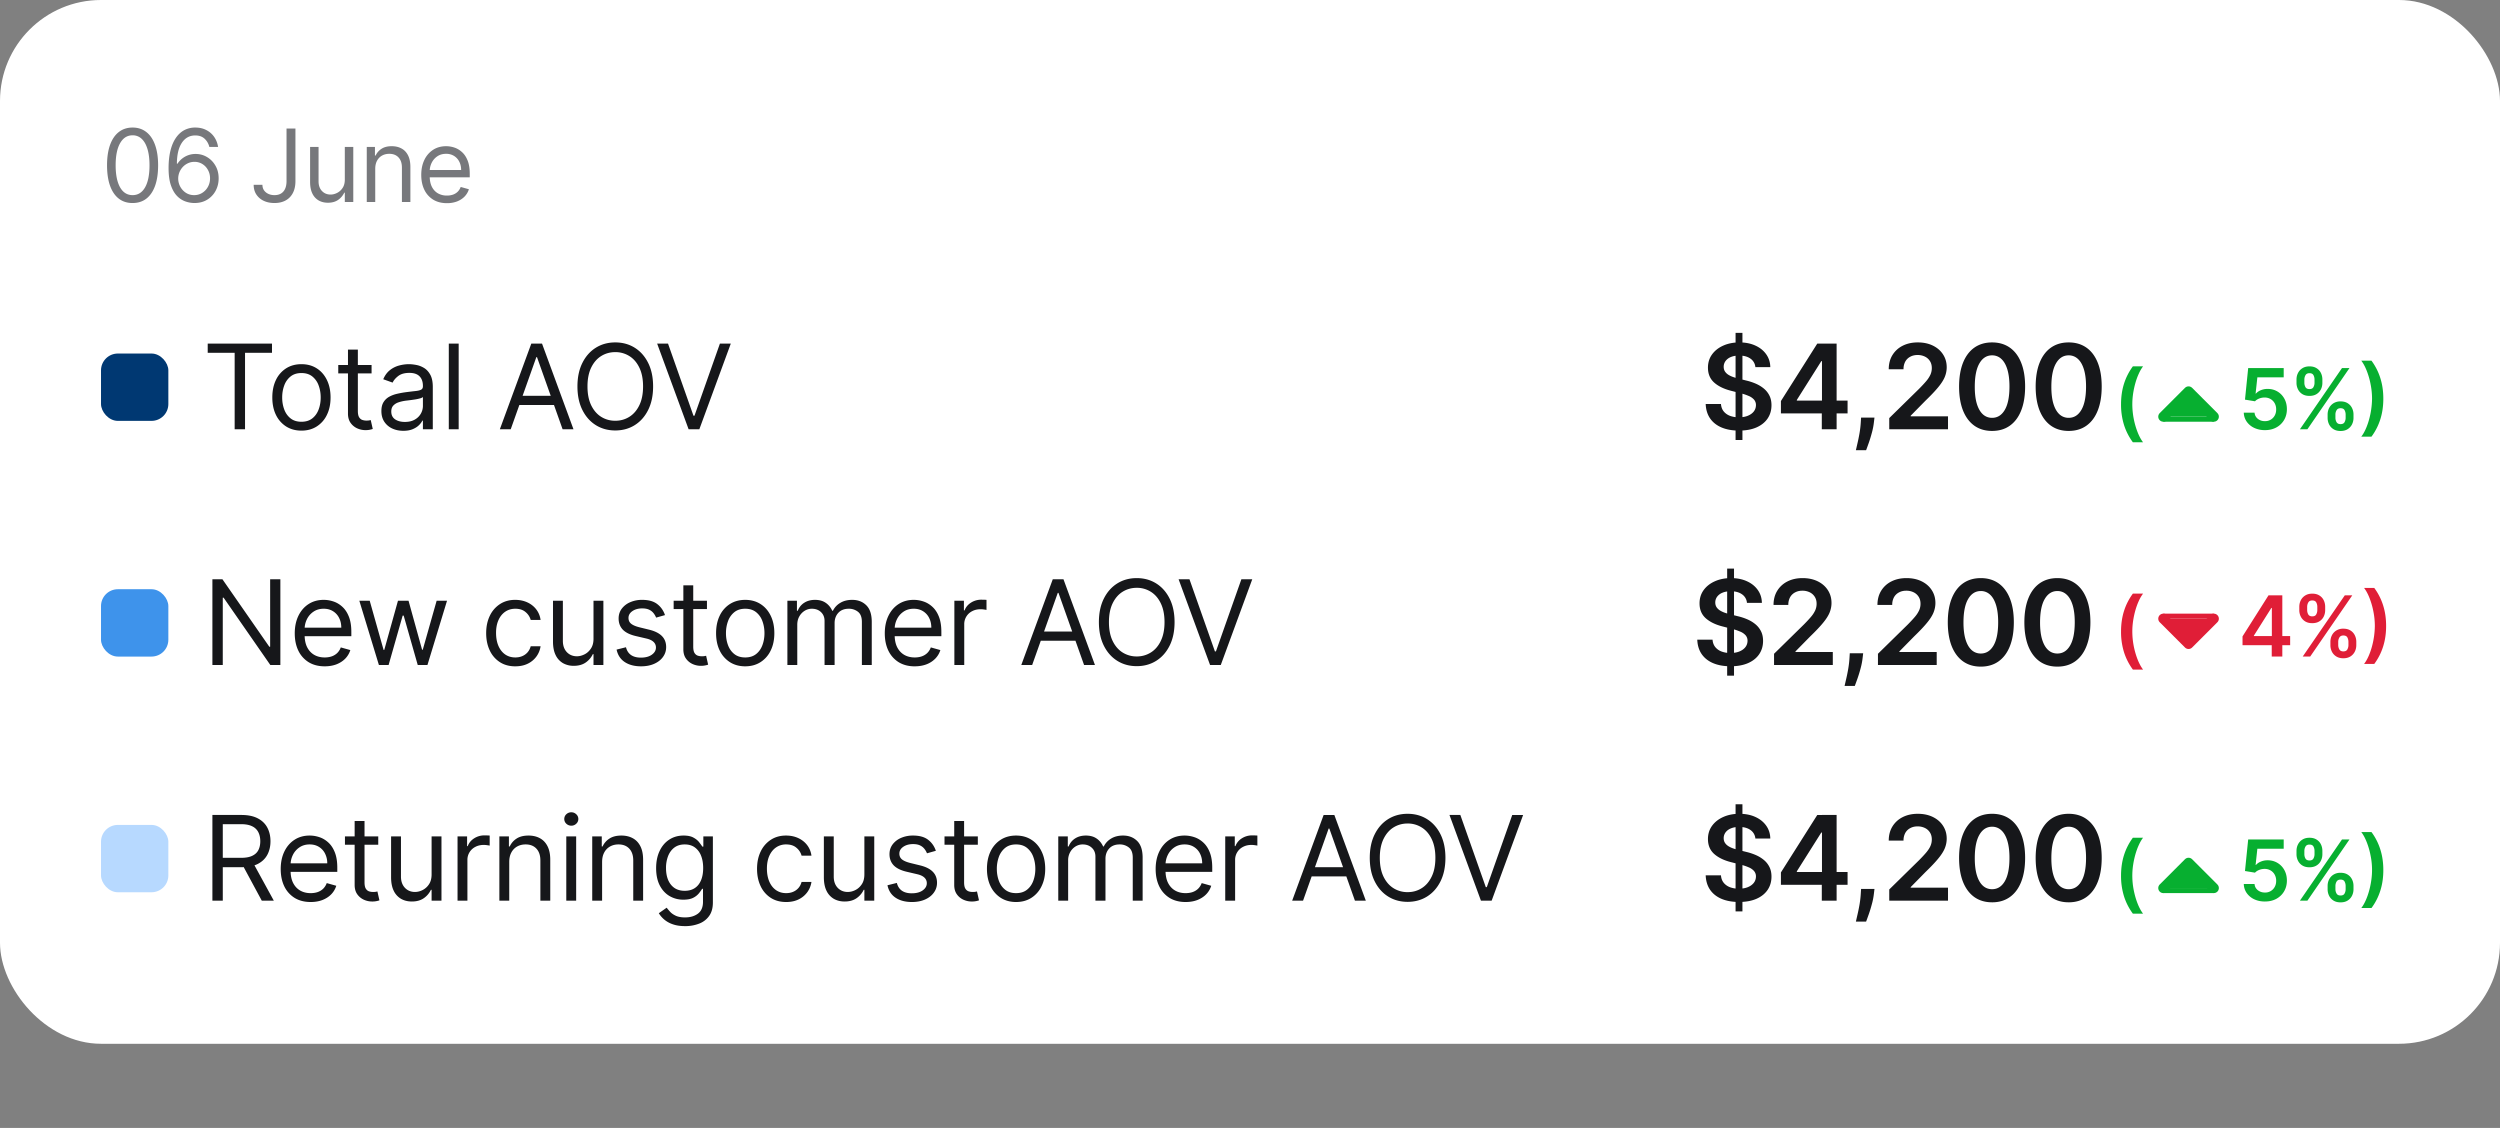 <svg xmlns="http://www.w3.org/2000/svg" width="297" height="134" fill="none"><rect width="100%" height="100%" fill="#808080" stroke="none"/><rect width="297" height="124" fill="#fff" rx="12"/><rect width="8" height="8" x="12" y="42" fill="#003872" rx="2"/><rect width="8" height="8" x="12" y="70" fill="#3E93EB" rx="2"/><rect width="8" height="8" x="12" y="98" fill="#B7D9FF" rx="2"/><path fill="#16171A" d="M24.676 41.912v-1.094h7.637v1.094H29.11V51h-1.233v-9.088h-3.202Zm11.135 9.247c-.69 0-1.294-.164-1.815-.492a3.345 3.345 0 0 1-1.213-1.377c-.288-.59-.432-1.28-.432-2.068 0-.796.144-1.49.432-2.084a3.338 3.338 0 0 1 1.213-1.382c.52-.328 1.126-.492 1.815-.492.69 0 1.293.164 1.81.492.52.328.924.79 1.213 1.383.291.593.437 1.287.437 2.083 0 .788-.145 1.478-.437 2.068a3.298 3.298 0 0 1-1.213 1.377c-.517.328-1.12.492-1.81.492Zm0-1.054c.524 0 .955-.134 1.293-.403.338-.268.588-.621.75-1.058.163-.438.244-.912.244-1.422 0-.51-.081-.986-.243-1.427a2.405 2.405 0 0 0-.751-1.07c-.338-.27-.77-.407-1.293-.407-.523 0-.954.136-1.292.408a2.405 2.405 0 0 0-.751 1.069c-.163.44-.244.916-.244 1.427 0 .51.081.984.244 1.422.162.437.413.79.75 1.058.339.269.77.403 1.293.403Zm8.332-6.741v.994h-3.957v-.994h3.957Zm-2.804-1.83h1.174v7.279c0 .33.048.58.144.745.1.163.225.272.378.328.156.053.32.08.492.08.13 0 .235-.007.318-.02l.199-.04.239 1.054c-.08.03-.191.06-.334.09-.142.033-.323.05-.541.05a2.37 2.37 0 0 1-.975-.214 1.937 1.937 0 0 1-.785-.652c-.206-.291-.309-.66-.309-1.103v-7.597Zm6.577 9.645c-.484 0-.924-.091-1.318-.273a2.26 2.26 0 0 1-.94-.8c-.232-.352-.348-.776-.348-1.274 0-.437.087-.792.259-1.063.172-.276.403-.491.69-.647.29-.156.608-.272.956-.348.35-.08.704-.142 1.058-.189.464-.06.84-.104 1.129-.134.292-.033.504-.088.636-.164.136-.076.204-.209.204-.398v-.04c0-.49-.134-.871-.402-1.143-.266-.272-.668-.408-1.209-.408-.56 0-.999.123-1.317.368-.318.245-.542.507-.671.786l-1.114-.398c.199-.464.464-.825.796-1.084a2.977 2.977 0 0 1 1.093-.547 4.54 4.54 0 0 1 1.174-.159c.245 0 .527.03.845.09.321.056.631.174.93.353.301.179.551.449.75.81.199.361.299.845.299 1.452V51h-1.174v-1.034h-.06a2.059 2.059 0 0 1-.397.532c-.186.189-.433.35-.741.482-.308.133-.684.199-1.128.199Zm.178-1.054c.465 0 .856-.091 1.174-.273a1.862 1.862 0 0 0 .974-1.616v-1.074c-.05.06-.159.114-.328.164a5.553 5.553 0 0 1-.577.124 26.415 26.415 0 0 1-1.123.15c-.305.04-.59.104-.855.193a1.474 1.474 0 0 0-.637.393c-.159.172-.238.408-.238.706 0 .408.15.716.452.925.305.205.691.308 1.158.308Zm6.396-9.307V51h-1.173V40.818h1.173ZM60.673 51h-1.292l3.739-10.182h1.272L68.131 51h-1.293l-3.042-8.571h-.08L60.673 51Zm.478-3.977h5.21v1.093h-5.21v-1.093Zm16.438-1.114c0 1.074-.194 2.002-.582 2.784-.387.782-.92 1.386-1.595 1.81-.677.424-1.449.636-2.317.636-.868 0-1.64-.212-2.317-.636-.676-.424-1.208-1.028-1.596-1.81-.388-.782-.582-1.71-.582-2.784 0-1.074.194-2.002.582-2.784.388-.782.92-1.385 1.596-1.81.676-.424 1.448-.636 2.317-.636.868 0 1.64.212 2.317.636.676.425 1.208 1.028 1.595 1.81.388.782.582 1.71.582 2.784Zm-1.193 0c0-.881-.147-1.626-.442-2.232-.292-.607-.688-1.066-1.189-1.377a3.081 3.081 0 0 0-1.67-.468c-.617 0-1.175.156-1.676.468-.497.311-.893.77-1.188 1.377-.291.606-.437 1.35-.437 2.232 0 .882.146 1.626.437 2.232.295.607.691 1.066 1.188 1.378.5.311 1.06.467 1.676.467.616 0 1.173-.156 1.67-.467.5-.312.897-.771 1.189-1.378.295-.606.442-1.35.442-2.232Zm2.965-5.09 3.023 8.57h.12l3.022-8.57h1.293L83.08 51h-1.272l-3.74-10.182h1.293ZM33.307 68.818V79h-1.193l-5.549-7.994h-.1V79h-1.232V68.818h1.193l5.568 8.014h.1v-8.014h1.213Zm5.27 10.341c-.736 0-1.37-.162-1.904-.487a3.27 3.27 0 0 1-1.229-1.372c-.285-.59-.427-1.276-.427-2.058 0-.783.142-1.472.427-2.069.289-.6.69-1.067 1.204-1.402.517-.338 1.12-.507 1.81-.507.397 0 .79.067 1.178.2.387.132.74.347 1.058.645.319.295.572.687.761 1.174.19.487.284 1.087.284 1.8v.496h-5.887v-1.014h4.693c0-.43-.086-.815-.258-1.153a1.949 1.949 0 0 0-.726-.8c-.312-.196-.68-.294-1.104-.294-.467 0-.871.116-1.213.348a2.288 2.288 0 0 0-.78.895 2.629 2.629 0 0 0-.274 1.183v.677c0 .576.1 1.065.299 1.466.202.398.482.701.84.91.358.205.774.308 1.248.308.308 0 .586-.043.835-.13a1.77 1.77 0 0 0 .651-.397c.182-.179.323-.4.423-.666l1.133.318a2.52 2.52 0 0 1-.601 1.014c-.282.289-.63.514-1.044.677-.415.158-.88.238-1.397.238ZM45.013 79l-2.326-7.636h1.233l1.65 5.846h.08l1.63-5.846h1.253l1.611 5.826h.08l1.65-5.826h1.233L50.781 79h-1.154l-1.67-5.867h-.12L46.167 79h-1.154Zm16.205.16c-.716 0-1.332-.17-1.85-.508a3.305 3.305 0 0 1-1.193-1.397c-.278-.593-.417-1.271-.417-2.033 0-.776.142-1.46.427-2.054a3.38 3.38 0 0 1 1.203-1.397c.518-.338 1.12-.507 1.81-.507.537 0 1.021.1 1.452.299.43.198.784.477 1.059.835a2.6 2.6 0 0 1 .512 1.253h-1.173a1.824 1.824 0 0 0-.597-.925c-.305-.272-.716-.408-1.233-.408-.457 0-.858.12-1.203.358-.341.236-.608.569-.8 1-.19.427-.284.93-.284 1.506 0 .59.093 1.103.279 1.541.188.438.454.777.795 1.02.345.241.75.362 1.213.362.305 0 .582-.053.83-.159.249-.106.46-.258.632-.457.172-.2.295-.438.368-.716h1.173a2.72 2.72 0 0 1-.492 1.218 2.75 2.75 0 0 1-1.03.855c-.424.209-.917.313-1.48.313Zm9.29-3.282v-4.514h1.174V79h-1.173v-1.293h-.08a2.505 2.505 0 0 1-.835.99c-.378.268-.855.402-1.432.402a2.55 2.55 0 0 1-1.273-.313 2.192 2.192 0 0 1-.875-.954c-.212-.428-.318-.966-.318-1.616v-4.852h1.173v4.772c0 .557.156 1.001.468 1.333.315.331.716.497 1.203.497.291 0 .588-.075.89-.224.305-.149.56-.378.765-.686.21-.308.314-.7.314-1.178ZM79 73.074l-1.054.298a1.959 1.959 0 0 0-.293-.512 1.423 1.423 0 0 0-.517-.418c-.22-.109-.5-.164-.84-.164-.468 0-.857.108-1.169.324-.308.212-.462.482-.462.81 0 .292.106.522.318.691.212.169.543.31.994.423l1.134.278c.682.166 1.191.42 1.526.76.335.339.502.775.502 1.308 0 .438-.126.829-.378 1.174-.248.344-.596.616-1.044.815-.447.199-.968.298-1.56.298-.78 0-1.424-.169-1.935-.507-.51-.338-.833-.832-.97-1.481l1.115-.279c.105.411.306.72.601.925.298.205.688.308 1.168.308.547 0 .981-.116 1.303-.348.325-.235.487-.517.487-.845a.888.888 0 0 0-.278-.666c-.186-.183-.47-.319-.855-.408l-1.273-.298c-.7-.166-1.213-.423-1.541-.77-.325-.352-.487-.791-.487-1.318 0-.431.12-.812.362-1.144a2.47 2.47 0 0 1 1-.78 3.509 3.509 0 0 1 1.441-.284c.756 0 1.35.166 1.78.497.434.332.743.77.925 1.313Zm4.986-1.71v.994H80.03v-.994h3.957Zm-2.804-1.83h1.174v7.278c0 .332.048.58.144.746.1.163.225.272.378.328.156.053.32.08.492.08.13 0 .235-.007.318-.02l.199-.04.239 1.054c-.08.03-.191.06-.334.09a2.45 2.45 0 0 1-.541.05 2.37 2.37 0 0 1-.975-.214 1.937 1.937 0 0 1-.785-.652c-.206-.291-.309-.66-.309-1.103v-7.597Zm7.35 9.625c-.69 0-1.295-.164-1.815-.492a3.345 3.345 0 0 1-1.213-1.377c-.288-.59-.433-1.28-.433-2.068 0-.796.145-1.49.433-2.084a3.338 3.338 0 0 1 1.213-1.382c.52-.328 1.125-.492 1.814-.492.69 0 1.293.164 1.81.492.52.329.925.79 1.213 1.382.292.594.438 1.288.438 2.084 0 .788-.146 1.478-.438 2.068a3.299 3.299 0 0 1-1.213 1.377c-.517.328-1.12.492-1.81.492Zm0-1.054c.523 0 .954-.134 1.292-.403.338-.268.588-.621.75-1.058.163-.438.245-.912.245-1.422 0-.51-.082-.986-.244-1.427a2.405 2.405 0 0 0-.75-1.07c-.339-.27-.77-.407-1.294-.407-.523 0-.954.136-1.292.408a2.404 2.404 0 0 0-.75 1.069c-.163.44-.244.916-.244 1.427 0 .51.08.984.243 1.422.163.437.413.79.75 1.058.339.269.77.403 1.293.403Zm5.01.895v-7.636h1.134v1.193h.1a1.92 1.92 0 0 1 .77-.95c.355-.228.78-.343 1.278-.343.504 0 .923.115 1.258.343.338.226.601.542.79.95h.08a2.22 2.22 0 0 1 .88-.94c.391-.235.86-.353 1.407-.353.683 0 1.241.214 1.675.642.434.424.651 1.085.651 1.983V79h-1.173v-5.11c0-.564-.154-.967-.462-1.209a1.711 1.711 0 0 0-1.089-.363c-.537 0-.953.163-1.248.487-.295.322-.442.73-.442 1.223V79h-1.194v-5.23c0-.434-.14-.784-.422-1.05-.282-.268-.645-.402-1.089-.402-.305 0-.59.081-.855.244a1.84 1.84 0 0 0-.636.676c-.16.285-.239.615-.239.99V79h-1.173Zm15.13.16c-.735 0-1.37-.163-1.904-.488a3.276 3.276 0 0 1-1.228-1.372c-.285-.59-.427-1.276-.427-2.058 0-.783.142-1.472.427-2.069.289-.6.69-1.067 1.203-1.402.518-.338 1.121-.507 1.81-.507.398 0 .791.067 1.178.2.388.132.741.347 1.059.645.319.295.572.687.761 1.174.189.487.283 1.087.283 1.8v.496h-5.886v-1.014h4.693c0-.43-.086-.815-.258-1.153a1.948 1.948 0 0 0-.726-.8c-.312-.196-.68-.294-1.104-.294-.467 0-.872.116-1.213.348a2.286 2.286 0 0 0-.78.895 2.62 2.62 0 0 0-.274 1.183v.677c0 .576.1 1.065.298 1.466.203.398.483.701.841.91.358.205.773.308 1.247.308.309 0 .587-.043.836-.13a1.77 1.77 0 0 0 .651-.397c.182-.179.323-.4.423-.666l1.133.318c-.119.385-.32.723-.602 1.014a2.92 2.92 0 0 1-1.044.677c-.414.158-.88.238-1.397.238Zm4.707-.16v-7.636h1.134v1.153h.079c.139-.378.391-.684.756-.92a2.224 2.224 0 0 1 1.233-.353c.086 0 .194.002.323.005.129.004.227.009.293.015v1.193a3.404 3.404 0 0 0-.273-.044 2.694 2.694 0 0 0-.443-.035c-.371 0-.702.078-.994.234a1.712 1.712 0 0 0-.935 1.556V79h-1.173Zm9.243 0h-1.292l3.738-10.182h1.273L130.08 79h-1.293l-3.042-8.571h-.08L122.622 79Zm.478-3.977h5.21v1.094h-5.21v-1.094Zm16.438-1.114c0 1.074-.194 2.002-.582 2.784-.387.782-.919 1.386-1.595 1.81-.677.424-1.449.636-2.317.636-.869 0-1.641-.212-2.317-.636-.676-.424-1.208-1.028-1.596-1.81-.388-.782-.582-1.71-.582-2.784 0-1.074.194-2.002.582-2.784.388-.782.92-1.385 1.596-1.81.676-.424 1.448-.636 2.317-.636.868 0 1.64.212 2.317.636.676.425 1.208 1.028 1.595 1.81.388.782.582 1.71.582 2.784Zm-1.193 0c0-.882-.148-1.626-.443-2.232-.291-.607-.687-1.066-1.188-1.377a3.08 3.08 0 0 0-1.67-.468c-.617 0-1.175.156-1.676.468-.497.311-.893.77-1.188 1.377-.292.606-.437 1.35-.437 2.232 0 .882.145 1.626.437 2.232.295.607.691 1.066 1.188 1.377a3.108 3.108 0 0 0 1.676.468 3.08 3.08 0 0 0 1.67-.468c.501-.311.897-.77 1.188-1.377.295-.606.443-1.35.443-2.232Zm2.965-5.09 3.023 8.57h.119l3.023-8.57h1.293L145.029 79h-1.273l-3.738-10.182h1.292ZM25.233 107V96.818h3.44c.796 0 1.449.136 1.96.408.51.268.887.638 1.133 1.109.245.47.367 1.005.367 1.605 0 .6-.122 1.132-.367 1.596-.246.464-.622.829-1.129 1.094-.507.262-1.155.393-1.944.393H25.91v-1.114h2.744c.544 0 .982-.079 1.313-.239.335-.159.577-.384.726-.676.152-.295.229-.646.229-1.054 0-.407-.077-.764-.23-1.069a1.56 1.56 0 0 0-.73-.706c-.335-.169-.777-.253-1.327-.253h-2.168V107h-1.233Zm4.793-4.574L32.53 107H31.1l-2.465-4.574h1.392Zm6.883 4.733c-.736 0-1.37-.162-1.904-.487a3.273 3.273 0 0 1-1.229-1.372c-.285-.59-.427-1.276-.427-2.059 0-.782.143-1.471.428-2.068.288-.6.689-1.067 1.203-1.402.517-.338 1.12-.507 1.81-.507.397 0 .79.067 1.178.2.387.132.74.347 1.058.645.319.295.572.686.761 1.174.19.487.284 1.087.284 1.799v.498h-5.887v-1.015h4.693a2.5 2.5 0 0 0-.258-1.153 1.943 1.943 0 0 0-.726-.8c-.312-.196-.68-.294-1.104-.294-.467 0-.871.116-1.213.348a2.291 2.291 0 0 0-.78.895 2.628 2.628 0 0 0-.274 1.183v.676c0 .577.1 1.066.299 1.467.202.398.482.701.84.91.358.205.774.308 1.248.308.308 0 .586-.043.835-.129a1.79 1.79 0 0 0 .651-.398 1.82 1.82 0 0 0 .423-.666l1.133.318a2.52 2.52 0 0 1-.601 1.014c-.282.289-.63.514-1.044.676-.415.16-.88.239-1.397.239Zm8.027-7.795v.994H40.98v-.994h3.957Zm-2.804-1.83h1.174v7.278c0 .332.048.581.144.746.1.163.225.272.378.328.155.053.32.08.492.08.13 0 .235-.007.318-.02l.199-.04.239 1.054c-.08.03-.191.06-.334.09a2.467 2.467 0 0 1-.541.049 2.37 2.37 0 0 1-.975-.213 1.939 1.939 0 0 1-.785-.652c-.206-.291-.309-.659-.309-1.103v-7.597Zm9.142 6.344v-4.514h1.173V107h-1.173v-1.293h-.08a2.506 2.506 0 0 1-.835.99c-.378.268-.855.402-1.432.402-.477 0-.901-.104-1.273-.313a2.191 2.191 0 0 1-.875-.954c-.212-.428-.318-.966-.318-1.616v-4.852h1.174v4.772c0 .557.155 1.001.467 1.333.315.331.716.497 1.203.497a2 2 0 0 0 .89-.224 1.94 1.94 0 0 0 .766-.686c.208-.308.313-.701.313-1.178ZM54.356 107v-7.636h1.134v1.153h.08c.138-.378.39-.684.755-.92a2.225 2.225 0 0 1 1.233-.353c.086 0 .194.002.323.005a5.3 5.3 0 0 1 .293.015v1.193a3.65 3.65 0 0 0-.273-.044 2.606 2.606 0 0 0-.443-.035c-.37 0-.702.078-.994.234a1.758 1.758 0 0 0-.686.636 1.714 1.714 0 0 0-.249.92V107h-1.173Zm6.142-4.594V107h-1.173v-7.636h1.134v1.193h.099c.179-.388.45-.7.815-.935.365-.239.836-.358 1.412-.358.517 0 .97.106 1.358.318.387.21.689.527.904.955.216.424.324.961.324 1.611V107h-1.174v-4.773c0-.6-.156-1.067-.467-1.402-.312-.338-.74-.507-1.283-.507-.374 0-.71.081-1.004.244a1.738 1.738 0 0 0-.691.711c-.17.311-.254.689-.254 1.133ZM67.275 107v-7.636h1.173V107h-1.173Zm.596-8.91a.834.834 0 0 1-.591-.233.75.75 0 0 1-.244-.561.75.75 0 0 1 .243-.562.834.834 0 0 1 .592-.234c.229 0 .424.078.587.234a.744.744 0 0 1 .248.562.744.744 0 0 1-.248.561.817.817 0 0 1-.587.234Zm3.659 4.316V107h-1.173v-7.636h1.133v1.193h.1c.179-.388.45-.7.815-.935.365-.239.835-.358 1.412-.358.517 0 .97.106 1.357.318.388.21.69.527.905.955.216.424.323.961.323 1.611V107H75.23v-4.773c0-.6-.156-1.067-.467-1.402-.312-.338-.74-.507-1.283-.507-.375 0-.71.081-1.004.244a1.738 1.738 0 0 0-.691.711c-.17.311-.254.689-.254 1.133Zm9.859 7.617c-.567 0-1.054-.073-1.462-.219a3.099 3.099 0 0 1-1.02-.567 3.085 3.085 0 0 1-.64-.746l.934-.656c.106.139.24.299.403.477.162.183.384.34.666.473.285.136.658.204 1.119.204.616 0 1.125-.15 1.526-.448.4-.298.601-.765.601-1.402v-1.551h-.099a6.274 6.274 0 0 1-.368.517 2.088 2.088 0 0 1-.676.542c-.292.156-.686.234-1.183.234a3.18 3.18 0 0 1-1.66-.438c-.488-.291-.874-.716-1.16-1.273-.28-.556-.422-1.233-.422-2.028 0-.782.138-1.463.413-2.043.275-.584.658-1.034 1.148-1.353.49-.321 1.058-.482 1.7-.482.498 0 .892.083 1.184.249.295.162.52.348.676.557.16.205.282.374.368.507h.12v-1.213h1.133v7.855c0 .656-.15 1.19-.448 1.601a2.547 2.547 0 0 1-1.193.909 4.493 4.493 0 0 1-1.66.294Zm-.04-4.196c.47 0 .868-.108 1.193-.323.325-.216.572-.526.74-.93.17-.404.254-.888.254-1.452 0-.55-.082-1.036-.248-1.457a2.19 2.19 0 0 0-.736-.989c-.325-.239-.726-.358-1.203-.358-.497 0-.912.126-1.243.378-.328.252-.575.59-.74 1.014a3.92 3.92 0 0 0-.244 1.412c0 .53.082.999.248 1.407.17.404.418.723.746.955.331.228.742.343 1.233.343Zm12.048 1.332c-.716 0-1.332-.169-1.85-.507a3.306 3.306 0 0 1-1.192-1.397c-.279-.593-.418-1.271-.418-2.033 0-.776.142-1.46.428-2.054a3.381 3.381 0 0 1 1.203-1.397c.517-.338 1.12-.507 1.81-.507.536 0 1.02.1 1.451.299.43.198.784.477 1.059.835a2.6 2.6 0 0 1 .512 1.253h-1.173a1.824 1.824 0 0 0-.597-.925c-.305-.272-.716-.408-1.233-.408a2.06 2.06 0 0 0-1.203.358c-.341.235-.608.569-.8.999-.19.428-.284.93-.284 1.507 0 .59.093 1.104.279 1.541.189.438.454.777.795 1.019.345.242.75.363 1.213.363.305 0 .582-.053.83-.159a1.71 1.71 0 0 0 .632-.457c.172-.199.295-.438.368-.716H96.4a2.72 2.72 0 0 1-.492 1.218 2.749 2.749 0 0 1-1.03.855c-.424.209-.917.313-1.48.313Zm9.291-3.281v-4.514h1.173V107h-1.173v-1.293h-.08a2.505 2.505 0 0 1-.835.99c-.378.268-.855.402-1.432.402-.477 0-.901-.104-1.272-.313a2.19 2.19 0 0 1-.876-.954c-.212-.428-.318-.966-.318-1.616v-4.852h1.174v4.772c0 .557.155 1.001.467 1.333.315.331.716.497 1.203.497a2 2 0 0 0 .89-.224c.305-.149.56-.378.766-.686.208-.308.313-.701.313-1.178Zm8.491-2.804-1.054.298a1.954 1.954 0 0 0-.293-.512 1.43 1.43 0 0 0-.517-.418c-.219-.109-.499-.164-.84-.164-.468 0-.857.108-1.169.324-.308.212-.462.482-.462.81 0 .292.106.522.318.691.212.169.544.31.994.423l1.134.278c.683.166 1.191.419 1.526.761.335.338.502.774.502 1.307 0 .438-.126.829-.378 1.173-.248.345-.596.617-1.044.816-.447.199-.967.298-1.561.298-.779 0-1.423-.169-1.934-.507-.51-.338-.833-.832-.969-1.482l1.114-.278c.106.411.306.719.601.925.298.205.688.308 1.168.308.547 0 .982-.116 1.303-.348.325-.235.487-.517.487-.845a.89.89 0 0 0-.278-.666c-.186-.183-.471-.319-.855-.408l-1.273-.298c-.699-.166-1.213-.423-1.541-.771-.325-.351-.487-.79-.487-1.317 0-.431.121-.812.363-1.144a2.47 2.47 0 0 1 .999-.78 3.51 3.51 0 0 1 1.442-.284c.755 0 1.349.166 1.779.497.435.332.743.769.925 1.313Zm4.987-1.71v.994h-3.958v-.994h3.958Zm-2.804-1.83h1.173v7.278c0 .332.048.581.144.746a.739.739 0 0 0 .378.328c.156.053.32.08.492.08.129 0 .235-.007.318-.02l.199-.04.239 1.054a2.475 2.475 0 0 1-.875.139c-.332 0-.657-.071-.975-.213a1.938 1.938 0 0 1-.785-.652c-.206-.291-.308-.659-.308-1.103v-7.597Zm7.349 9.625c-.69 0-1.295-.164-1.815-.492a3.345 3.345 0 0 1-1.213-1.377c-.288-.59-.433-1.28-.433-2.068 0-.796.145-1.49.433-2.084a3.343 3.343 0 0 1 1.213-1.382c.52-.328 1.125-.492 1.815-.492.689 0 1.292.164 1.809.492.521.329.925.789 1.213 1.382.292.594.438 1.288.438 2.084 0 .788-.146 1.478-.438 2.068a3.29 3.29 0 0 1-1.213 1.377c-.517.328-1.12.492-1.809.492Zm0-1.054c.523 0 .954-.134 1.292-.403.338-.268.589-.621.751-1.059.162-.437.244-.911.244-1.421 0-.511-.082-.986-.244-1.427a2.403 2.403 0 0 0-.751-1.069c-.338-.272-.769-.408-1.292-.408-.524 0-.955.136-1.293.408a2.411 2.411 0 0 0-.751 1.069 4.104 4.104 0 0 0-.243 1.427c0 .51.081.984.243 1.421.163.438.413.791.751 1.059.338.269.769.403 1.293.403Zm5.011.895v-7.636h1.133v1.193h.1a1.92 1.92 0 0 1 .77-.95c.355-.228.781-.343 1.278-.343.504 0 .923.115 1.258.343.338.226.602.542.79.95h.08c.196-.395.489-.708.88-.94.391-.235.86-.353 1.407-.353.683 0 1.241.214 1.675.642.435.424.652 1.085.652 1.983V107h-1.174v-5.111c0-.563-.154-.966-.462-1.208a1.71 1.71 0 0 0-1.089-.363c-.537 0-.953.163-1.248.487-.295.322-.442.73-.442 1.223V107h-1.193v-5.23c0-.434-.141-.784-.423-1.049-.282-.269-.645-.403-1.089-.403-.305 0-.59.081-.855.244a1.833 1.833 0 0 0-.636.676 1.997 1.997 0 0 0-.239.989V107h-1.173Zm15.13.159c-.736 0-1.371-.162-1.905-.487a3.28 3.28 0 0 1-1.228-1.372c-.285-.59-.427-1.276-.427-2.059 0-.782.142-1.471.427-2.068.289-.6.69-1.067 1.204-1.402.517-.338 1.12-.507 1.809-.507.398 0 .791.067 1.179.2.387.132.74.347 1.058.645.319.295.572.686.761 1.174.189.487.284 1.087.284 1.799v.498h-5.887v-1.015h4.693c0-.431-.086-.815-.258-1.153a1.943 1.943 0 0 0-.726-.8c-.312-.196-.679-.294-1.104-.294-.467 0-.871.116-1.213.348a2.288 2.288 0 0 0-.78.895 2.62 2.62 0 0 0-.274 1.183v.676c0 .577.1 1.066.299 1.467.202.398.482.701.84.91.358.205.774.308 1.248.308.308 0 .586-.043.835-.129.252-.09.469-.222.651-.398a1.82 1.82 0 0 0 .423-.666l1.133.318c-.119.385-.32.723-.601 1.014-.282.289-.63.514-1.044.676-.415.16-.88.239-1.397.239Zm4.706-.159v-7.636h1.134v1.153h.079a1.84 1.84 0 0 1 .756-.92 2.227 2.227 0 0 1 1.233-.353c.086 0 .194.002.323.005.129.004.227.009.293.015v1.193a3.514 3.514 0 0 0-.273-.044 2.605 2.605 0 0 0-.442-.035c-.372 0-.703.078-.995.234a1.711 1.711 0 0 0-.934 1.556V107h-1.174Zm9.244 0h-1.293l3.739-10.182h1.272L162.259 107h-1.293l-3.042-8.571h-.08L154.802 107Zm.477-3.977h5.21v1.093h-5.21v-1.093Zm16.438-1.114c0 1.074-.194 2.002-.581 2.784-.388.782-.92 1.386-1.596 1.81-.676.424-1.449.636-2.317.636-.868 0-1.641-.212-2.317-.636-.676-.424-1.208-1.028-1.596-1.81-.388-.782-.581-1.71-.581-2.784 0-1.074.193-2.002.581-2.784.388-.782.92-1.385 1.596-1.81.676-.424 1.449-.636 2.317-.636.868 0 1.641.212 2.317.636.676.425 1.208 1.028 1.596 1.81.387.782.581 1.71.581 2.784Zm-1.193 0c0-.882-.147-1.626-.442-2.232-.292-.607-.688-1.066-1.189-1.377a3.08 3.08 0 0 0-1.67-.468c-.617 0-1.175.156-1.676.468-.497.311-.893.77-1.188 1.377-.291.606-.437 1.35-.437 2.232 0 .882.146 1.626.437 2.232.295.607.691 1.066 1.188 1.377a3.105 3.105 0 0 0 1.676.468c.616 0 1.173-.156 1.67-.468.501-.311.897-.77 1.189-1.377.295-.606.442-1.35.442-2.232Zm2.965-5.09 3.023 8.57h.12l3.022-8.57h1.293L177.208 107h-1.272l-3.739-10.182h1.292Z"/><path fill="#77787C" d="M15.75 24.12c-.642 0-1.189-.175-1.64-.525-.452-.352-.797-.862-1.036-1.53-.239-.67-.358-1.48-.358-2.429 0-.943.12-1.748.358-2.416.241-.67.588-1.182 1.04-1.534.454-.355 1-.533 1.636-.533.636 0 1.18.178 1.632.533.455.352.801.864 1.04 1.534.241.668.362 1.473.362 2.416 0 .95-.12 1.759-.358 2.43-.238.667-.584 1.177-1.035 1.53-.452.349-.999.523-1.641.523Zm0-.938c.636 0 1.13-.307 1.483-.92.352-.614.528-1.49.528-2.626 0-.755-.08-1.399-.242-1.93-.16-.531-.39-.936-.69-1.215a1.524 1.524 0 0 0-1.079-.417c-.63 0-1.124.31-1.479.933-.355.62-.532 1.496-.532 2.63 0 .755.08 1.397.238 1.925.16.529.388.93.686 1.206.301.276.664.414 1.087.414Zm7.311.937a3.266 3.266 0 0 1-1.074-.204 2.572 2.572 0 0 1-.98-.66c-.295-.313-.533-.735-.712-1.266-.179-.535-.268-1.205-.268-2.012 0-.773.072-1.457.217-2.054.145-.6.355-1.103.631-1.512.276-.412.608-.725.997-.938a2.73 2.73 0 0 1 1.326-.32c.488 0 .923.098 1.303.294.384.194.697.464.938.81.241.347.398.746.469 1.197h-1.04a1.928 1.928 0 0 0-.563-.975c-.278-.259-.647-.388-1.107-.388-.677 0-1.21.294-1.599.882-.386.588-.58 1.413-.583 2.476h.068a2.564 2.564 0 0 1 1.3-1.019c.267-.093.55-.14.848-.14.5 0 .957.125 1.372.375.415.247.747.59.997 1.027.25.434.375.933.375 1.495 0 .54-.12 1.035-.362 1.483a2.759 2.759 0 0 1-1.019 1.066c-.434.261-.946.389-1.534.383Zm0-.937c.358 0 .68-.09.963-.269a1.92 1.92 0 0 0 .678-.72c.167-.301.251-.636.251-1.006 0-.36-.08-.688-.243-.984a1.853 1.853 0 0 0-.66-.712 1.747 1.747 0 0 0-.955-.264c-.27 0-.521.054-.754.162a1.94 1.94 0 0 0-.614.435 2.1 2.1 0 0 0-.409.635 2.02 2.02 0 0 0 .767 2.446c.287.184.613.277.976.277Zm10.98-7.91h1.057v6.24c0 .556-.102 1.03-.307 1.418-.204.39-.493.685-.865.887-.372.201-.811.302-1.317.302-.477 0-.902-.086-1.274-.26a2.102 2.102 0 0 1-.878-.75c-.213-.324-.32-.708-.32-1.155h1.04c0 .248.061.464.184.648.125.182.295.324.511.426.216.103.462.154.737.154.304 0 .563-.064.776-.192.213-.128.375-.315.486-.562.113-.25.17-.556.17-.917v-6.238Zm6.923 6.052v-3.87h1.006V24h-1.006v-1.108h-.068a2.148 2.148 0 0 1-.716.848c-.324.23-.733.345-1.227.345-.41 0-.773-.09-1.09-.268a1.88 1.88 0 0 1-.75-.818c-.183-.367-.274-.828-.274-1.385v-4.16h1.006v4.091c0 .478.134.858.4 1.142.27.285.614.427 1.032.427.25 0 .504-.064.763-.192.261-.128.48-.324.656-.588.179-.264.268-.601.268-1.01Zm3.614-1.262V24h-1.006v-6.546h.972v1.023h.085c.153-.332.386-.6.699-.8.312-.205.716-.308 1.21-.308.443 0 .83.091 1.163.273.333.179.591.452.776.818.184.364.277.824.277 1.38V24h-1.006v-4.09c0-.515-.133-.916-.4-1.203-.267-.29-.634-.434-1.1-.434-.32 0-.608.07-.86.209-.25.139-.448.342-.593.609-.145.267-.217.59-.217.971Zm8.518 4.074c-.63 0-1.175-.139-1.632-.417a2.803 2.803 0 0 1-1.053-1.176c-.244-.506-.366-1.094-.366-1.765 0-.67.122-1.261.366-1.772a2.89 2.89 0 0 1 1.032-1.202c.443-.29.96-.435 1.55-.435a3.1 3.1 0 0 1 1.01.17c.333.114.636.3.908.555.273.253.49.588.652 1.005.162.418.243.932.243 1.543v.426h-5.045v-.87h4.022c0-.369-.074-.698-.221-.988a1.67 1.67 0 0 0-.622-.686 1.742 1.742 0 0 0-.946-.251c-.401 0-.748.1-1.04.298a1.97 1.97 0 0 0-.67.767 2.253 2.253 0 0 0-.234 1.014v.58c0 .494.086.913.256 1.257.173.34.413.6.72.78a2.11 2.11 0 0 0 1.07.264 2.2 2.2 0 0 0 .716-.11c.216-.078.402-.191.558-.342.156-.153.277-.343.362-.57l.972.272c-.102.33-.274.62-.516.87-.241.246-.54.44-.895.579a3.318 3.318 0 0 1-1.197.204Z"/><path fill="#16171A" d="M206.186 52.273V39.545h.815v12.728h-.815Zm2.352-8.656a1.358 1.358 0 0 0-.587-1.014c-.341-.242-.786-.363-1.332-.363-.385 0-.715.058-.99.174a1.465 1.465 0 0 0-.631.472 1.145 1.145 0 0 0-.224.681c0 .213.048.397.144.552.1.156.234.289.403.398.169.106.356.196.562.268.205.073.412.135.621.184l.955.24c.384.089.754.21 1.108.362.358.153.678.345.96.577.285.232.51.512.676.84.166.328.249.712.249 1.153 0 .597-.153 1.122-.458 1.576-.305.451-.745.804-1.322 1.06-.574.251-1.268.377-2.083.377-.792 0-1.48-.123-2.063-.368-.58-.245-1.035-.603-1.363-1.074-.324-.47-.5-1.044-.527-1.72h1.815c.027.355.136.65.328.885s.443.411.751.527a2.97 2.97 0 0 0 1.044.174c.401 0 .752-.06 1.054-.179.305-.123.543-.291.716-.507.172-.219.26-.474.263-.766a.973.973 0 0 0-.233-.656 1.72 1.72 0 0 0-.642-.437 6.203 6.203 0 0 0-.954-.319l-1.159-.298c-.838-.215-1.501-.542-1.988-.98-.484-.44-.726-1.025-.726-1.754 0-.6.162-1.125.487-1.576.328-.45.774-.8 1.337-1.05.564-.251 1.202-.377 1.914-.377.723 0 1.356.126 1.9.378.546.248.976.595 1.287 1.039.312.44.473.948.482 1.521h-1.774Zm3.035 5.494v-1.467l4.32-6.826h1.223v2.088h-.746l-2.908 4.609v.08h6.03v1.516h-7.919ZM216.43 51v-2.337l.02-.656v-7.189h1.74V51h-1.76Zm6.257-1.392-.065.547a8.013 8.013 0 0 1-.249 1.273c-.116.434-.238.833-.368 1.198-.129.364-.233.651-.313.86h-1.213l.189-.825c.083-.349.162-.74.239-1.174.076-.434.127-.875.154-1.322l.035-.557h1.591ZM224.443 51v-1.332l3.534-3.466c.339-.341.62-.644.846-.91a3.36 3.36 0 0 0 .507-.77c.112-.249.169-.514.169-.795 0-.322-.073-.597-.219-.826a1.452 1.452 0 0 0-.602-.537 1.94 1.94 0 0 0-.87-.189c-.334 0-.628.07-.88.21a1.44 1.44 0 0 0-.586.58 1.868 1.868 0 0 0-.204.9h-1.755c0-.646.147-1.207.442-1.685a2.987 2.987 0 0 1 1.218-1.108c.521-.262 1.117-.393 1.79-.393.683 0 1.283.128 1.8.383.517.255.918.605 1.203 1.049.288.444.433.951.433 1.521 0 .381-.073.756-.219 1.124-.146.368-.403.775-.771 1.223-.364.447-.876.989-1.536 1.625l-1.755 1.785v.07h4.435V51h-6.98Zm12.218.194c-.818 0-1.521-.207-2.108-.622-.583-.417-1.032-1.019-1.347-1.804-.311-.79-.467-1.739-.467-2.849.003-1.11.161-2.055.472-2.834.315-.782.764-1.379 1.347-1.79.587-.41 1.288-.616 2.103-.616.816 0 1.517.206 2.103.616.587.411 1.036 1.008 1.348 1.79.315.782.472 1.727.472 2.834 0 1.114-.157 2.065-.472 2.854-.312.785-.761 1.385-1.348 1.8-.583.414-1.284.62-2.103.62Zm0-1.556c.637 0 1.139-.313 1.507-.94.371-.63.557-1.556.557-2.779 0-.809-.085-1.488-.254-2.038-.169-.55-.408-.965-.716-1.243a1.568 1.568 0 0 0-1.094-.423c-.633 0-1.133.315-1.501.945-.368.626-.553 1.546-.557 2.759-.003.812.078 1.495.244 2.048.169.554.407.971.716 1.253a1.58 1.58 0 0 0 1.098.418Zm9.098 1.556c-.818 0-1.521-.207-2.108-.622-.583-.417-1.032-1.019-1.347-1.804-.311-.79-.467-1.739-.467-2.849.003-1.11.161-2.055.472-2.834.315-.782.764-1.379 1.347-1.79.587-.41 1.288-.616 2.103-.616.816 0 1.517.206 2.103.616.587.411 1.036 1.008 1.348 1.79.314.782.472 1.727.472 2.834 0 1.114-.158 2.065-.472 2.854-.312.785-.761 1.385-1.348 1.8-.583.414-1.284.62-2.103.62Zm0-1.556c.637 0 1.139-.313 1.507-.94.371-.63.557-1.556.557-2.779 0-.809-.085-1.488-.254-2.038-.169-.55-.408-.965-.716-1.243a1.568 1.568 0 0 0-1.094-.423c-.633 0-1.133.315-1.501.945-.368.626-.554 1.546-.557 2.759-.003.812.078 1.495.244 2.048.169.554.407.971.716 1.253a1.58 1.58 0 0 0 1.098.418Z"/><path fill="#07AF30" d="M251.98 48.035c0-.888.117-1.704.352-2.447a7.042 7.042 0 0 1 1.054-2.067h1.211a4.47 4.47 0 0 0-.504.863c-.156.339-.292.71-.408 1.115-.114.403-.204.82-.27 1.254-.064.433-.096.86-.096 1.282a9.278 9.278 0 0 0 .625 3.303c.194.492.412.894.653 1.207h-1.211a7.052 7.052 0 0 1-1.054-2.064 8.106 8.106 0 0 1-.352-2.446Zm17.093 3.064a2.93 2.93 0 0 1-1.272-.266 2.265 2.265 0 0 1-.891-.739 1.952 1.952 0 0 1-.348-1.072h1.278c.024.298.153.542.387.732.235.187.517.28.846.28.258 0 .487-.06.689-.178.201-.118.359-.282.475-.493.116-.21.173-.451.171-.721a1.462 1.462 0 0 0-.174-.732 1.306 1.306 0 0 0-.487-.5 1.356 1.356 0 0 0-.71-.185 1.694 1.694 0 0 0-.643.12c-.21.084-.377.193-.5.328l-1.19-.196.38-3.75h4.219v1.101h-3.129l-.209 1.928h.042a1.51 1.51 0 0 1 .572-.394c.246-.106.516-.16.81-.16.44 0 .833.105 1.179.313.345.206.618.49.816.852.199.362.299.777.299 1.243 0 .48-.112.91-.334 1.286a2.36 2.36 0 0 1-.92.884c-.39.213-.843.32-1.356.32Zm7.448-1.463v-.383c0-.282.059-.541.177-.778a1.44 1.44 0 0 1 .526-.572 1.54 1.54 0 0 1 .834-.216c.337 0 .618.072.846.216.227.142.399.332.515.569.118.236.177.497.177.78v.384c0 .282-.059.541-.177.778a1.42 1.42 0 0 1-.522.572c-.228.144-.507.216-.839.216-.331 0-.612-.072-.841-.216a1.405 1.405 0 0 1-.522-.572 1.744 1.744 0 0 1-.174-.778Zm.927-.383v.383c0 .187.045.359.135.515.09.156.248.235.475.235.23 0 .388-.077.473-.231a1.05 1.05 0 0 0 .131-.519v-.383c0-.19-.041-.362-.124-.519-.083-.158-.243-.238-.48-.238-.222 0-.38.08-.472.238a1.003 1.003 0 0 0-.138.519Zm-4.624-3.779v-.383c0-.284.06-.545.181-.781.121-.237.296-.427.526-.569.229-.144.508-.216.834-.216.334 0 .615.072.842.217.23.142.402.33.518.568.116.236.174.497.174.78v.384c0 .285-.059.545-.177.782a1.366 1.366 0 0 1-.519.564c-.229.142-.509.213-.838.213-.334 0-.615-.07-.845-.213a1.392 1.392 0 0 1-.518-.568 1.706 1.706 0 0 1-.178-.778Zm.934-.383v.383c0 .19.044.363.131.519.09.154.249.23.476.23.228 0 .384-.076.469-.23a1.04 1.04 0 0 0 .131-.519v-.383c0-.19-.041-.362-.124-.519-.083-.158-.241-.238-.476-.238-.225 0-.382.08-.472.238-.09.16-.135.332-.135.519ZM273.229 51l5-7.273h.888l-5 7.273h-.888Zm9.909-3.636c0 .885-.118 1.7-.355 2.446a6.997 6.997 0 0 1-1.051 2.064h-1.211c.182-.235.35-.521.504-.86.156-.338.291-.71.405-1.115a9.707 9.707 0 0 0 .369-2.535 8.83 8.83 0 0 0-.17-1.705 9.032 9.032 0 0 0-.458-1.602c-.192-.492-.409-.894-.65-1.207h1.211a6.987 6.987 0 0 1 1.051 2.067c.237.743.355 1.559.355 2.447ZM263 49.5l-3-3-3 3"/><path stroke="#07AF30" stroke-linecap="round" stroke-linejoin="round" stroke-width="1.2" d="m263 49.5-3-3-3 3"/><path fill="#07AF30" d="M257 49.5h6v.6h-6z"/><path fill="#16171A" d="M206.186 108.273V95.546h.815v12.727h-.815Zm2.352-8.656a1.358 1.358 0 0 0-.587-1.014c-.341-.242-.786-.363-1.332-.363-.385 0-.715.058-.99.174a1.465 1.465 0 0 0-.631.472 1.145 1.145 0 0 0-.224.681c0 .213.048.397.144.552.1.156.234.289.403.398.169.106.356.196.562.269.205.072.412.134.621.183l.955.239c.384.09.754.211 1.108.363.358.152.678.345.96.577.285.232.51.512.676.84.166.328.249.713.249 1.153 0 .597-.153 1.122-.458 1.576-.305.451-.745.804-1.322 1.059-.574.252-1.268.378-2.083.378-.792 0-1.48-.123-2.063-.368-.58-.245-1.035-.603-1.363-1.074-.324-.47-.5-1.044-.527-1.72h1.815c.027.355.136.65.328.885s.443.411.751.527a2.97 2.97 0 0 0 1.044.174c.401 0 .752-.06 1.054-.179.305-.122.543-.292.716-.507.172-.219.26-.474.263-.766a.974.974 0 0 0-.233-.656 1.727 1.727 0 0 0-.642-.437 6.146 6.146 0 0 0-.954-.319l-1.159-.298c-.838-.215-1.501-.542-1.988-.979-.484-.441-.726-1.026-.726-1.755 0-.6.162-1.125.487-1.576.328-.45.774-.8 1.337-1.05.564-.251 1.202-.377 1.914-.377.723 0 1.356.126 1.9.378.546.248.976.595 1.287 1.039.312.44.473.948.482 1.521h-1.774Zm3.035 5.494v-1.467l4.32-6.826h1.223v2.088h-.746l-2.908 4.609v.079h6.03v1.517h-7.919ZM216.43 107v-2.337l.02-.656v-7.189h1.74V107h-1.76Zm6.257-1.392-.065.547a8.03 8.03 0 0 1-.249 1.273c-.116.434-.238.833-.368 1.198-.129.364-.233.651-.313.86h-1.213l.189-.825c.083-.348.162-.74.239-1.174.076-.434.127-.875.154-1.322l.035-.557h1.591Zm1.756 1.392v-1.332l3.534-3.466c.339-.341.62-.644.846-.909.225-.266.394-.522.507-.771.112-.249.169-.514.169-.795 0-.322-.073-.597-.219-.826a1.452 1.452 0 0 0-.602-.537 1.94 1.94 0 0 0-.87-.189c-.334 0-.628.07-.88.21a1.44 1.44 0 0 0-.586.58 1.868 1.868 0 0 0-.204.9h-1.755c0-.645.147-1.207.442-1.685a2.987 2.987 0 0 1 1.218-1.108c.521-.262 1.117-.393 1.79-.393.683 0 1.283.128 1.8.383.517.255.918.605 1.203 1.049.288.444.433.951.433 1.521 0 .381-.073.756-.219 1.124-.146.368-.403.775-.771 1.223-.364.447-.876.989-1.536 1.625l-1.755 1.785v.07h4.435V107h-6.98Zm12.218.194c-.818 0-1.521-.207-2.108-.622-.583-.417-1.032-1.019-1.347-1.804-.311-.789-.467-1.739-.467-2.849.003-1.11.161-2.055.472-2.834.315-.782.764-1.379 1.347-1.79.587-.41 1.288-.616 2.103-.616.816 0 1.517.206 2.103.617.587.41 1.036 1.007 1.348 1.79.315.781.472 1.726.472 2.833 0 1.114-.157 2.065-.472 2.854-.312.785-.761 1.385-1.348 1.799-.583.415-1.284.622-2.103.622Zm0-1.556c.637 0 1.139-.313 1.507-.94.371-.63.557-1.556.557-2.779 0-.809-.085-1.488-.254-2.038-.169-.55-.408-.965-.716-1.243a1.568 1.568 0 0 0-1.094-.423c-.633 0-1.133.315-1.501.945-.368.626-.553 1.546-.557 2.759-.003.812.078 1.495.244 2.048.169.554.407.971.716 1.253a1.58 1.58 0 0 0 1.098.418Zm9.098 1.556c-.818 0-1.521-.207-2.108-.622-.583-.417-1.032-1.019-1.347-1.804-.311-.789-.467-1.739-.467-2.849.003-1.11.161-2.055.472-2.834.315-.782.764-1.379 1.347-1.79.587-.41 1.288-.616 2.103-.616.816 0 1.517.206 2.103.617.587.41 1.036 1.007 1.348 1.79.314.781.472 1.726.472 2.833 0 1.114-.158 2.065-.472 2.854-.312.785-.761 1.385-1.348 1.799-.583.415-1.284.622-2.103.622Zm0-1.556c.637 0 1.139-.313 1.507-.94.371-.63.557-1.556.557-2.779 0-.809-.085-1.488-.254-2.038-.169-.55-.408-.965-.716-1.243a1.568 1.568 0 0 0-1.094-.423c-.633 0-1.133.315-1.501.945-.368.626-.554 1.546-.557 2.759-.003.812.078 1.495.244 2.048.169.554.407.971.716 1.253a1.58 1.58 0 0 0 1.098.418Z"/><path fill="#07AF30" d="M251.98 104.035c0-.888.117-1.704.352-2.447a7.034 7.034 0 0 1 1.054-2.067h1.211c-.18.235-.348.522-.504.863-.156.339-.292.71-.408 1.115a10.31 10.31 0 0 0-.27 1.254 8.756 8.756 0 0 0 .071 2.986c.113.576.266 1.108.458 1.598.194.493.412.895.653 1.208h-1.211a7.055 7.055 0 0 1-1.054-2.063 8.11 8.11 0 0 1-.352-2.447Zm17.093 3.064c-.474 0-.898-.088-1.272-.266a2.262 2.262 0 0 1-.891-.739 1.95 1.95 0 0 1-.348-1.072h1.278c.024.298.153.542.387.732.235.187.517.28.846.28a1.275 1.275 0 0 0 1.164-.671c.116-.211.173-.451.171-.721a1.459 1.459 0 0 0-.174-.731 1.303 1.303 0 0 0-.487-.501 1.357 1.357 0 0 0-.71-.185 1.698 1.698 0 0 0-.643.121c-.21.083-.377.192-.5.327l-1.19-.196.38-3.75h4.219v1.101h-3.129l-.209 1.928h.042a1.51 1.51 0 0 1 .572-.394c.246-.106.516-.16.81-.16.44 0 .833.105 1.179.313.345.206.618.49.816.852.199.362.299.777.299 1.243 0 .481-.112.909-.334 1.286-.22.374-.527.668-.92.884-.39.213-.843.319-1.356.319Zm7.448-1.463v-.383c0-.282.059-.541.177-.778a1.44 1.44 0 0 1 .526-.572 1.54 1.54 0 0 1 .834-.216c.337 0 .618.072.846.216.227.142.399.332.515.569.118.236.177.497.177.781v.383c0 .282-.059.541-.177.778a1.422 1.422 0 0 1-.522.572c-.228.144-.507.216-.839.216-.331 0-.612-.072-.841-.216a1.408 1.408 0 0 1-.522-.572 1.745 1.745 0 0 1-.174-.778Zm.927-.383v.383c0 .187.045.359.135.515.09.157.248.235.475.235.23 0 .388-.077.473-.231.087-.156.131-.329.131-.519v-.383c0-.19-.041-.362-.124-.519-.083-.158-.243-.238-.48-.238-.222 0-.38.08-.472.238a1.005 1.005 0 0 0-.138.519Zm-4.624-3.779v-.383c0-.284.06-.545.181-.781a1.41 1.41 0 0 1 .526-.569c.229-.144.508-.216.834-.216.334 0 .615.072.842.216.23.142.402.332.518.569.116.236.174.497.174.781v.383c0 .285-.059.545-.177.782a1.367 1.367 0 0 1-.519.564c-.229.142-.509.213-.838.213-.334 0-.615-.071-.845-.213a1.39 1.39 0 0 1-.518-.568 1.708 1.708 0 0 1-.178-.778Zm.934-.383v.383c0 .19.044.363.131.519.09.154.249.231.476.231.228 0 .384-.077.469-.231.088-.156.131-.329.131-.519v-.383c0-.189-.041-.362-.124-.519-.083-.158-.241-.237-.476-.237-.225 0-.382.079-.472.237-.09.159-.135.332-.135.519Zm-.529 5.909 5-7.273h.888l-5 7.273h-.888Zm9.909-3.636c0 .885-.118 1.701-.355 2.446a7.003 7.003 0 0 1-1.051 2.064h-1.211c.182-.235.35-.521.504-.86.156-.338.291-.71.405-1.115.116-.405.206-.824.27-1.257a8.473 8.473 0 0 0-.071-2.983 9.02 9.02 0 0 0-.458-1.601c-.192-.493-.409-.895-.65-1.208h1.211a6.983 6.983 0 0 1 1.051 2.067c.237.743.355 1.559.355 2.447ZM263 105.5l-3-3-3 3"/><path stroke="#07AF30" stroke-linecap="round" stroke-linejoin="round" stroke-width="1.2" d="m263 105.5-3-3-3 3"/><path fill="#07AF30" d="M257 105.5h6v.6h-6z"/><path fill="#16171A" d="M205.186 80.273V67.546h.815v12.727h-.815Zm2.352-8.656a1.358 1.358 0 0 0-.587-1.014c-.341-.242-.786-.363-1.332-.363-.385 0-.715.058-.99.174a1.465 1.465 0 0 0-.631.472 1.145 1.145 0 0 0-.224.681c0 .213.048.397.144.552.1.156.234.289.403.398.169.106.356.196.562.269.205.072.412.134.621.183l.955.24c.384.089.754.21 1.108.362.358.153.678.345.96.577.285.232.51.512.676.84.166.328.249.713.249 1.153 0 .597-.153 1.122-.458 1.576-.305.451-.745.804-1.322 1.06-.574.251-1.268.377-2.083.377-.792 0-1.48-.123-2.063-.368-.58-.245-1.035-.603-1.363-1.074-.324-.47-.5-1.044-.527-1.72h1.815c.027.355.136.65.328.885.192.236.443.411.751.527a2.97 2.97 0 0 0 1.044.174c.401 0 .752-.06 1.054-.179.305-.123.543-.291.716-.507.172-.219.26-.474.263-.766a.973.973 0 0 0-.233-.656 1.72 1.72 0 0 0-.642-.437 6.203 6.203 0 0 0-.954-.319l-1.159-.298c-.838-.215-1.501-.542-1.988-.98-.484-.44-.726-1.025-.726-1.754 0-.6.162-1.125.487-1.576.328-.45.774-.8 1.337-1.05.564-.251 1.202-.377 1.914-.377.723 0 1.356.126 1.9.378.546.248.976.595 1.287 1.039.312.44.473.948.482 1.521h-1.774ZM210.757 79v-1.332l3.534-3.466c.338-.341.62-.644.846-.91a3.36 3.36 0 0 0 .507-.77c.112-.249.169-.514.169-.795 0-.322-.073-.597-.219-.826a1.452 1.452 0 0 0-.602-.537 1.94 1.94 0 0 0-.87-.189c-.334 0-.628.07-.88.21a1.44 1.44 0 0 0-.586.58 1.868 1.868 0 0 0-.204.9h-1.755c0-.645.147-1.207.442-1.685a2.987 2.987 0 0 1 1.218-1.108c.521-.262 1.117-.393 1.79-.393.683 0 1.283.128 1.8.383.517.255.918.605 1.203 1.049.288.444.433.951.433 1.521 0 .381-.073.756-.219 1.124-.146.368-.403.775-.771 1.223-.364.447-.876.989-1.536 1.625l-1.755 1.785v.07h4.435V79h-6.98Zm10.588-1.392-.065.547a8.121 8.121 0 0 1-.248 1.273 16 16 0 0 1-.368 1.198c-.13.364-.234.651-.314.86h-1.213l.189-.826c.083-.347.163-.739.239-1.173.076-.434.128-.875.154-1.322l.035-.557h1.591ZM223.101 79v-1.332l3.535-3.466c.338-.341.619-.644.845-.91a3.36 3.36 0 0 0 .507-.77 1.9 1.9 0 0 0 .169-.795c0-.322-.073-.597-.219-.826a1.456 1.456 0 0 0-.601-.537 1.946 1.946 0 0 0-.87-.189c-.335 0-.628.07-.88.21a1.432 1.432 0 0 0-.587.58 1.868 1.868 0 0 0-.204.9h-1.755c0-.645.148-1.207.443-1.685a2.987 2.987 0 0 1 1.218-1.108c.52-.262 1.117-.393 1.789-.393.683 0 1.283.128 1.8.383.517.255.918.605 1.203 1.049.289.444.433.951.433 1.521 0 .381-.073.756-.219 1.124-.146.368-.403.775-.771 1.223-.364.447-.876.989-1.536 1.625l-1.755 1.785v.07h4.435V79h-6.98Zm12.219.194c-.819 0-1.522-.207-2.108-.622-.584-.417-1.033-1.019-1.348-1.804-.311-.79-.467-1.739-.467-2.849.003-1.11.161-2.055.472-2.834.315-.782.764-1.379 1.348-1.79.586-.41 1.287-.616 2.103-.616.815 0 1.516.206 2.103.617.586.41 1.035 1.007 1.347 1.79.315.781.472 1.726.472 2.833 0 1.114-.157 2.065-.472 2.854-.312.785-.761 1.385-1.347 1.8-.584.414-1.285.62-2.103.62Zm0-1.556c.636 0 1.138-.313 1.506-.94.371-.63.557-1.556.557-2.779 0-.809-.085-1.488-.254-2.038-.169-.55-.407-.965-.716-1.243a1.565 1.565 0 0 0-1.093-.423c-.633 0-1.134.315-1.502.945-.368.626-.553 1.546-.557 2.759-.003.812.078 1.495.244 2.048.169.554.408.971.716 1.253a1.58 1.58 0 0 0 1.099.418Zm9.098 1.556c-.819 0-1.522-.207-2.108-.622-.584-.417-1.033-1.019-1.348-1.804-.311-.79-.467-1.739-.467-2.849.003-1.11.161-2.055.472-2.834.315-.782.764-1.379 1.348-1.79.586-.41 1.287-.616 2.103-.616.815 0 1.516.206 2.103.617.586.41 1.035 1.007 1.347 1.79.315.781.472 1.726.472 2.833 0 1.114-.157 2.065-.472 2.854-.312.785-.761 1.385-1.347 1.8-.584.414-1.285.62-2.103.62Zm0-1.556c.636 0 1.138-.313 1.506-.94.371-.63.557-1.556.557-2.779 0-.809-.085-1.488-.254-2.038-.169-.55-.407-.965-.716-1.243a1.567 1.567 0 0 0-1.093-.423c-.634 0-1.134.315-1.502.945-.368.626-.553 1.546-.557 2.759-.003.812.078 1.495.244 2.048.169.554.408.971.716 1.253a1.58 1.58 0 0 0 1.099.418Z"/><path fill="#E01E37" d="M251.98 75.035c0-.888.117-1.704.352-2.447a7.042 7.042 0 0 1 1.054-2.067h1.211a4.47 4.47 0 0 0-.504.863c-.156.339-.292.71-.408 1.115-.114.403-.204.82-.27 1.254-.064.433-.096.86-.096 1.282a9.278 9.278 0 0 0 .625 3.303c.194.492.412.894.653 1.207h-1.211a7.052 7.052 0 0 1-1.054-2.064 8.106 8.106 0 0 1-.352-2.446Zm14.433 1.616v-1.048l3.086-4.876h.873v1.492h-.532l-2.078 3.292v.056h4.308v1.084h-5.657ZM269.882 78v-1.669l.014-.469v-5.135h1.243V78h-1.257Zm6.971-1.364v-.383c0-.282.059-.541.177-.778a1.44 1.44 0 0 1 .526-.572 1.54 1.54 0 0 1 .834-.216c.337 0 .618.072.846.216.227.142.399.332.515.569.118.236.177.497.177.78v.384c0 .282-.059.541-.177.778a1.42 1.42 0 0 1-.522.572c-.228.144-.507.216-.839.216-.331 0-.611-.072-.841-.216a1.405 1.405 0 0 1-.522-.572 1.744 1.744 0 0 1-.174-.778Zm.927-.383v.383c0 .187.045.359.135.515.09.157.248.235.475.235.23 0 .388-.077.473-.231a1.05 1.05 0 0 0 .131-.519v-.383c0-.19-.041-.362-.124-.519-.083-.158-.243-.238-.48-.238-.222 0-.379.08-.472.238a1.003 1.003 0 0 0-.138.519Zm-4.624-3.779v-.383c0-.284.06-.545.181-.781.121-.237.296-.427.526-.569.229-.144.508-.216.834-.216.334 0 .615.072.842.216.23.142.402.332.518.569.116.236.174.497.174.78v.384c0 .284-.059.545-.177.782a1.366 1.366 0 0 1-.519.564c-.229.142-.509.213-.838.213-.333 0-.615-.07-.845-.213a1.392 1.392 0 0 1-.518-.568 1.706 1.706 0 0 1-.178-.778Zm.934-.383v.383c0 .19.044.363.131.519.09.154.249.23.476.23.228 0 .384-.076.469-.23a1.04 1.04 0 0 0 .131-.519v-.383c0-.19-.041-.362-.124-.519-.083-.158-.241-.237-.476-.237-.225 0-.382.079-.472.237-.09.16-.135.332-.135.519ZM273.561 78l5-7.273h.888l-5 7.273h-.888Zm9.909-3.636c0 .885-.118 1.7-.355 2.446a6.997 6.997 0 0 1-1.051 2.064h-1.211c.182-.235.35-.521.504-.86.156-.338.291-.71.405-1.115a9.707 9.707 0 0 0 .369-2.535 8.83 8.83 0 0 0-.17-1.705 9.032 9.032 0 0 0-.458-1.602c-.192-.492-.409-.894-.65-1.207h1.211a6.987 6.987 0 0 1 1.051 2.067c.237.743.355 1.559.355 2.447ZM257 73.5l3 3 3-3"/><path stroke="#E01E37" stroke-linecap="round" stroke-linejoin="round" stroke-width="1.2" d="m257 73.5 3 3 3-3"/><path fill="#E01E37" d="M263 73.5h-6v-.6h6z"/></svg>